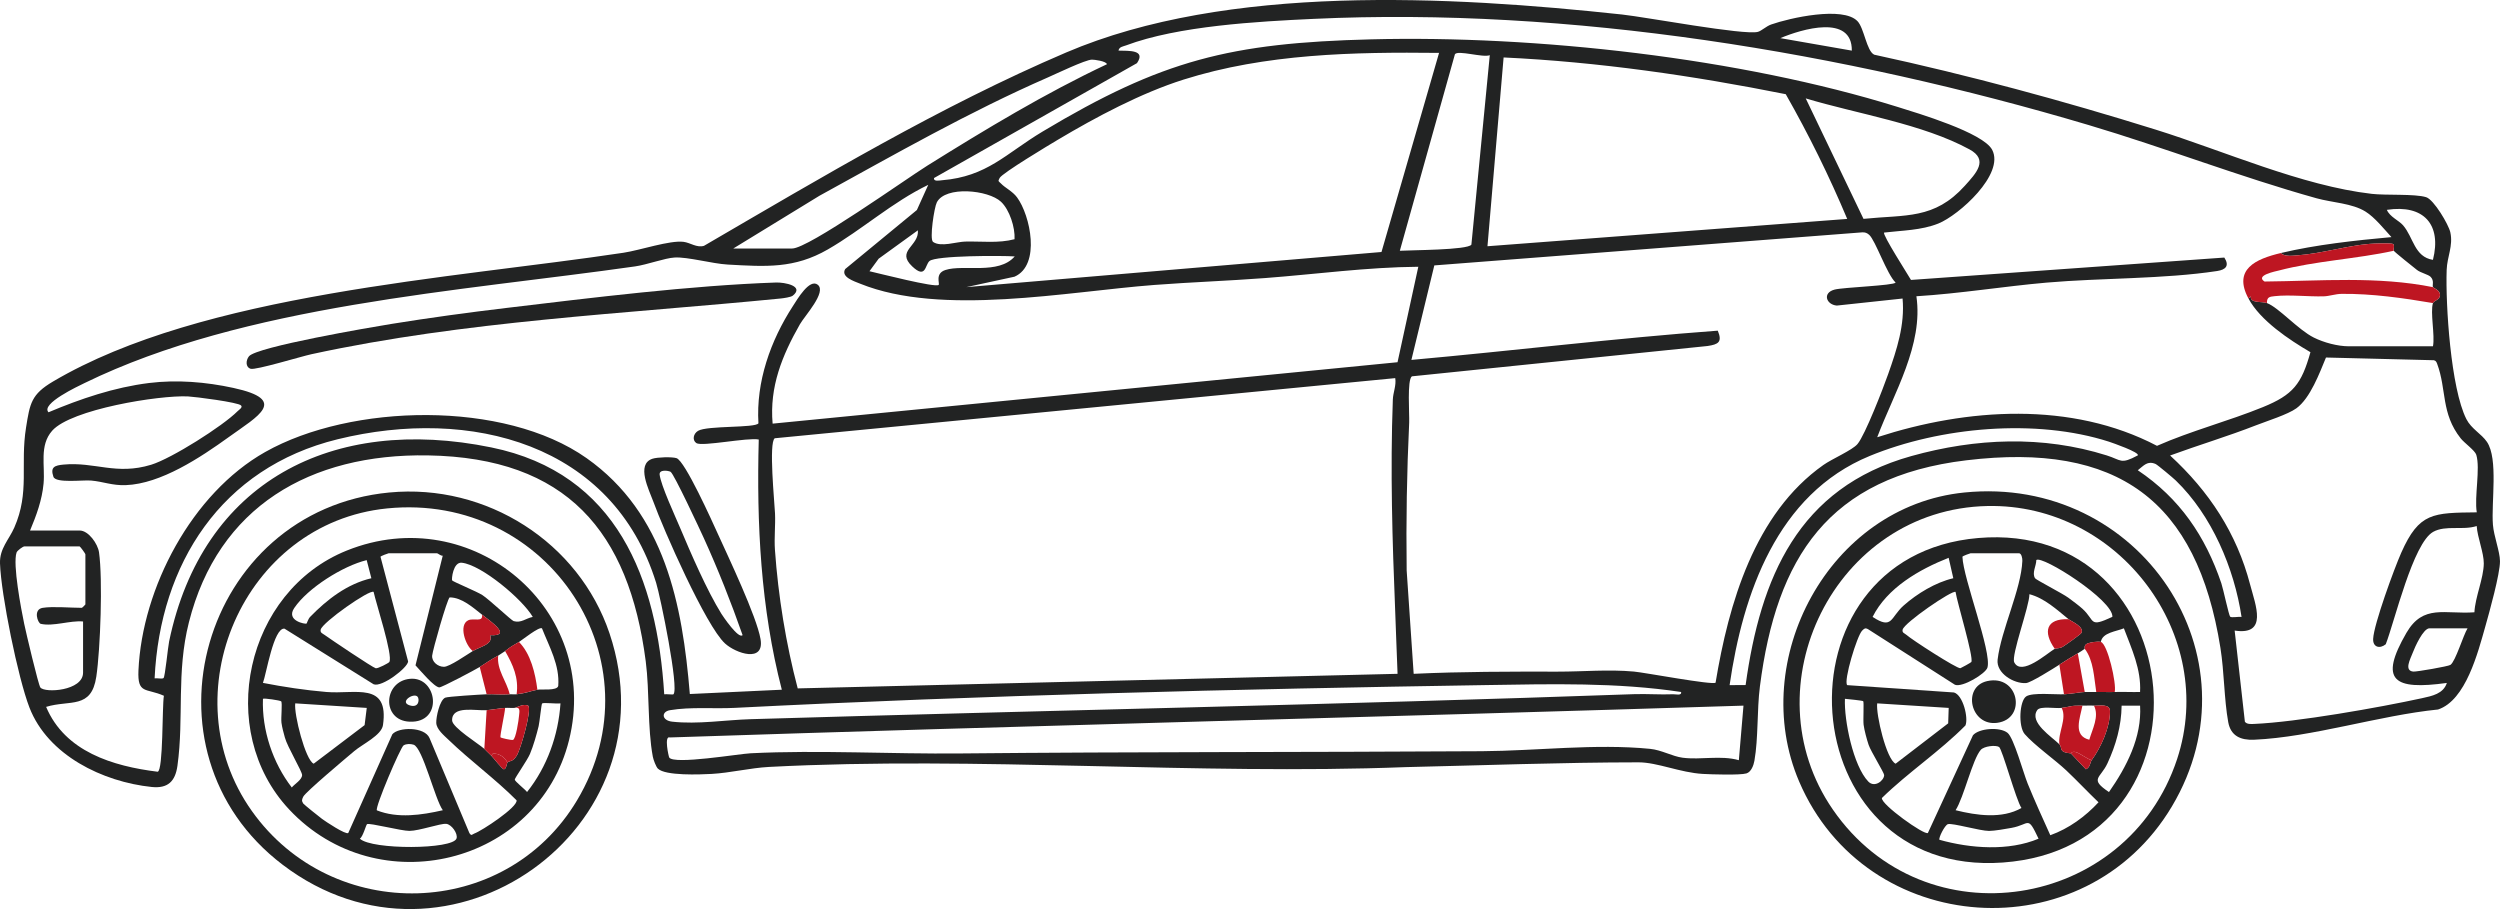 <?xml version="1.0" encoding="UTF-8"?> <svg xmlns="http://www.w3.org/2000/svg" width="165" height="60" viewBox="0 0 165 60" fill="none"><g clip-path="url(#clip0_32_23)"><path d="M43.424 50.733C43.293 50.603 43.123 50.137 43.086 49.94C42.731 48.041 42.877 45.653 42.619 43.648C41.509 35.072 37.398 30.209 28.245 30.056C20.474 29.927 14.396 33.437 12.467 41.075C11.627 44.4 12.152 47.345 11.712 50.537C11.569 51.575 11.074 52.05 10.016 51.941C6.774 51.605 3.158 49.845 1.941 46.692C1.186 44.737 0.07 39.252 6.5002e-05 37.182C-0.033 36.202 0.595 35.615 0.945 34.817C1.973 32.475 1.324 30.698 1.718 28.224C1.974 26.618 2.062 26.028 3.501 25.179C13.381 19.346 29.839 18.392 41.153 16.681C42.25 16.515 44.206 15.845 45.118 15.962C45.571 16.021 45.979 16.366 46.463 16.225C54.25 11.69 62.045 7.02 70.366 3.464C80.996 -1.076 95.681 -0.267 107.058 0.958C108.606 1.124 115.122 2.343 116.02 2.103C116.26 2.038 116.569 1.732 116.895 1.617C118.111 1.187 121.63 0.392 122.593 1.396C123.037 1.858 123.193 3.371 123.698 3.609C129.962 4.967 136.163 6.648 142.274 8.555C146.762 9.955 151.92 12.264 156.542 12.795C157.466 12.902 159.382 12.783 160.125 13.014C160.633 13.172 161.612 14.821 161.723 15.339C161.917 16.238 161.51 16.932 161.48 17.817C161.401 20.125 161.752 25.626 162.779 27.657C163.111 28.313 163.772 28.624 164.14 29.167C164.897 30.285 164.416 33.158 164.533 34.634C164.592 35.389 164.995 36.404 164.999 37.037C165.003 37.874 164.295 40.416 164.031 41.348C163.544 43.061 162.744 46.223 160.91 46.827C157.029 47.217 152.61 48.654 148.773 48.822C147.884 48.861 147.229 48.575 147.063 47.66C146.788 46.139 146.802 44.346 146.549 42.764C144.998 33.013 139.769 29.174 129.775 30.38C120.683 31.477 117.243 36.783 116.153 45.315C115.953 46.893 116.056 48.712 115.791 50.212C115.739 50.507 115.58 50.95 115.266 51.045C114.84 51.171 112.963 51.111 112.397 51.079C110.903 50.997 109.384 50.312 108.142 50.314C103.052 50.318 97.865 50.515 92.777 50.63C78.941 51.165 64.526 49.896 50.757 50.617C49.526 50.681 48.18 51.013 46.964 51.079C46.203 51.121 43.912 51.211 43.424 50.731V50.733ZM150.529 16.701C152.847 16.148 155.459 15.866 157.835 15.649C157.343 15.111 156.736 14.346 156.121 13.963C155.24 13.413 153.922 13.373 152.899 13.088C147.862 11.684 142.89 9.751 137.86 8.256C121.701 3.451 103.597 0.452 86.688 1.246C82.997 1.419 77.76 1.704 74.311 2.999C74.118 3.071 73.864 3.088 73.821 3.34C74.501 3.362 75.649 3.275 75.04 4.168L61.647 11.749C61.607 12.005 62.009 11.909 62.176 11.896C65.153 11.651 66.38 10.14 68.812 8.682C76.694 3.96 81.192 2.834 90.494 2.597C101.36 2.321 114.838 3.819 125.229 7.053C126.564 7.469 130.894 8.754 131.484 9.889C132.322 11.495 129.285 14.209 127.932 14.752C126.797 15.207 125.55 15.206 124.352 15.35C124.214 15.467 125.97 18.197 126.125 18.476L146.806 16.999C147.155 17.54 146.904 17.799 146.334 17.887C142.797 18.425 138.708 18.337 135.082 18.652C132.215 18.903 129.358 19.377 126.482 19.553C126.953 22.759 125.001 25.934 123.896 28.858C129.821 26.932 136.705 26.463 142.362 29.425C144.618 28.431 147.077 27.797 149.351 26.87C151.348 26.055 151.9 25.348 152.489 23.245C151.08 22.421 149.181 21.16 148.4 19.703L148.549 19.554C148.503 20.039 149.276 19.874 149.617 20.003C150.4 20.297 151.675 21.764 152.712 22.28C153.383 22.613 154.288 22.855 155.02 22.855H160.576C160.717 22.13 160.384 20.608 160.576 20.003C160.624 19.851 161.037 19.787 161.043 19.481C161.05 19.144 160.6 19.011 160.576 18.952C160.516 18.814 160.675 18.54 160.426 18.277C160.271 18.113 159.769 18.011 159.521 17.817C159.296 17.642 158.042 16.636 157.99 16.551C157.946 16.477 158.093 16.139 157.908 16.091C157.71 16.039 156.67 16.072 156.387 16.096C154.871 16.226 153.252 16.728 151.674 16.849C151.345 16.875 150.78 16.957 150.532 16.701H150.529ZM122.22 3.341C122.247 0.92 118.907 1.923 117.503 2.517L122.22 3.341ZM94.978 3.491C89.327 3.428 83.536 3.542 78.119 5.252C75.311 6.139 72.34 7.724 69.818 9.224C69.243 9.566 66.164 11.414 65.978 11.743C65.837 11.993 65.919 11.959 66.068 12.115C66.336 12.4 66.829 12.624 67.124 13.025C67.996 14.2 68.71 17.493 66.957 18.262L63.777 18.951L91.178 16.632L94.978 3.491ZM98.326 3.642C97.876 3.823 96.225 3.29 96.025 3.58L92.389 16.551C93.074 16.504 96.885 16.509 97.112 16.145L98.326 3.642ZM121.916 14.449C120.732 11.629 119.374 8.879 117.86 6.217C111.728 4.991 105.497 4.087 99.238 3.792L98.173 16.252L121.916 14.449ZM48.404 16.401H52.285C53.362 16.401 59.764 11.831 61.201 10.934C65.042 8.538 68.957 6.169 73.058 4.239C73.011 4.03 72.214 3.934 72.065 3.936C71.629 3.945 69.712 4.869 69.151 5.114C63.963 7.381 59.032 10.2 54.084 12.92L48.402 16.398L48.404 16.401ZM122.989 14.445C125.783 14.159 127.66 14.496 129.673 12.267C130.434 11.425 131.259 10.554 129.991 9.862C126.905 8.178 122.555 7.513 119.178 6.494L122.99 14.443L122.989 14.445ZM1.983 35.014H5.255C5.844 35.014 6.456 35.896 6.535 36.453C6.788 38.218 6.627 42.834 6.357 44.656C6.035 46.834 4.612 46.172 3.044 46.654C4.291 49.61 7.438 50.566 10.406 50.935C10.782 50.854 10.695 46.608 10.817 45.92C9.627 45.393 9.067 45.838 9.138 44.246C9.382 38.81 12.658 32.565 17.504 29.832C23.184 26.626 33.283 26.402 38.713 30.236C43.89 33.889 45.04 39.896 45.529 45.805L51.6 45.521C50.206 40.134 49.929 34.562 50.078 29.009C49.372 28.858 46.326 29.493 45.959 29.244C45.675 29.048 45.757 28.624 46.071 28.436C46.672 28.076 49.853 28.259 50.057 27.939C49.888 25.2 50.853 22.483 52.332 20.201C52.623 19.752 53.429 18.365 53.971 18.793C54.58 19.273 53.116 20.835 52.792 21.405C51.62 23.466 50.778 25.524 50.993 27.96L92.237 23.907L93.608 17.606C90.228 17.633 86.855 18.098 83.486 18.353C81.056 18.537 78.612 18.622 76.183 18.807C70.415 19.247 62.15 20.893 56.779 18.727C56.368 18.561 55.476 18.28 55.784 17.756L60.514 13.861L61.265 12.199C58.886 13.344 56.906 15.156 54.632 16.465C52.425 17.736 50.563 17.603 48.017 17.46C47.007 17.403 45.389 16.948 44.527 16.996C43.871 17.032 42.721 17.468 41.914 17.583C30.31 19.239 16.165 20.114 5.581 25.281C5.164 25.485 2.668 26.651 3.201 27.21C5.316 26.319 7.54 25.564 9.84 25.278C11.677 25.05 13.593 25.209 15.406 25.603C19.072 26.401 17.022 27.46 15.118 28.834C13.214 30.207 10.611 31.932 8.303 32.019C7.406 32.053 6.814 31.786 6.012 31.716C5.469 31.668 3.676 31.909 3.525 31.466C3.304 30.821 3.615 30.718 4.187 30.663C6.262 30.467 7.665 31.381 9.98 30.672C11.318 30.263 14.695 28.13 15.681 27.139C15.771 27.049 16.039 26.888 15.909 26.761C15.745 26.555 12.881 26.186 12.406 26.163C10.506 26.073 4.692 27.013 3.443 28.428C2.58 29.404 2.986 30.73 2.875 31.921C2.773 33.011 2.4 34.021 1.982 35.018L1.983 35.014ZM66.96 15.788C67.005 15.021 66.633 13.846 66.066 13.316C65.226 12.531 62.401 12.253 61.831 13.355C61.66 13.682 61.335 15.793 61.583 15.967C62.091 16.325 63.13 15.959 63.694 15.944C64.785 15.916 65.897 16.07 66.96 15.788ZM160.574 17.151C161.162 14.821 159.974 13.478 157.532 13.85C157.723 14.309 158.319 14.547 158.599 14.866C159.291 15.661 159.341 16.957 160.576 17.151H160.574ZM60.58 15.201L57.991 17.075L57.385 17.901C57.972 18.032 61.759 19.008 61.951 18.804C62.038 18.712 61.692 18.047 62.4 17.819C63.592 17.433 65.899 18.152 66.972 16.924C66.112 16.863 61.768 16.86 61.345 17.229C61.047 17.489 61.114 18.436 60.213 17.588C59.105 16.545 60.674 16.246 60.58 15.2V15.201ZM125.112 18.651C124.532 18.103 123.78 15.863 123.365 15.498C123.223 15.374 123.1 15.326 122.908 15.335L94.665 17.517L93.152 23.754C99.891 23.148 106.633 22.321 113.373 21.824C113.688 22.579 113.411 22.73 112.694 22.837L93.185 24.838C92.859 25.069 93.031 27.342 93.006 27.89C92.852 31.127 92.797 34.388 92.84 37.648L93.302 44.472C96.473 44.323 99.635 44.323 102.822 44.328C104.487 44.329 106.151 44.171 107.837 44.323C108.565 44.389 113.02 45.23 113.228 45.057C114.09 39.862 115.793 33.898 120.345 30.688C120.92 30.282 122.26 29.709 122.596 29.305C123.101 28.703 124.301 25.593 124.617 24.694C125.189 23.073 125.728 21.448 125.57 19.703L121.229 20.168C120.52 20.105 120.267 19.322 121.089 19.111C121.678 18.961 124.964 18.85 125.113 18.651H125.112ZM163.467 33.814C163.297 32.788 163.711 30.929 163.435 30.017C163.35 29.733 162.644 29.235 162.405 28.931C161.096 27.274 161.487 25.712 160.851 24.009C160.807 23.892 160.769 23.804 160.632 23.775L153.515 23.596C153.095 24.605 152.482 26.279 151.561 26.948C151.001 27.355 149.61 27.792 148.894 28.071C147.035 28.798 145.1 29.376 143.227 30.063C145.803 32.432 147.62 35.188 148.509 38.584C148.862 39.931 149.703 41.956 147.487 41.618L148.162 47.633C148.287 47.812 148.573 47.788 148.774 47.779C151.579 47.661 157.02 46.699 159.851 46.081C160.519 45.935 161.264 45.788 161.492 45.074C157.99 45.558 156.987 44.941 158.825 41.767C159.935 39.853 161.363 40.555 163.311 40.411C163.362 39.398 163.921 38.17 163.93 37.184C163.936 36.488 163.508 35.465 163.463 34.718C162.544 35.017 161.416 34.644 160.591 35.102C159.259 35.841 158.045 41.013 157.46 42.52C157.064 42.844 156.602 42.717 156.628 42.164C156.672 41.199 158.026 37.508 158.484 36.476C159.665 33.814 160.585 33.849 163.472 33.814H163.467ZM92.086 24.956L51.134 28.925C50.725 29.204 51.119 33.158 51.151 33.882C51.186 34.677 51.09 35.495 51.146 36.288C51.361 39.34 51.871 42.478 52.649 45.434L92.239 44.472C92.178 43.098 92.14 41.72 92.083 40.344C91.893 35.647 91.754 31.091 91.927 26.377C91.943 25.902 92.165 25.443 92.086 24.956ZM141.093 30.059C141.246 29.859 139.408 29.223 139.196 29.153C134.378 27.601 128.054 28.176 123.398 30.095C117.278 32.616 115.024 39.211 114.154 45.219L115.211 45.212C116.19 38.133 118.666 32.193 126.144 30.102C130.401 28.912 134.819 28.729 139.041 30.056C140.026 30.365 139.944 30.672 141.091 30.057L141.093 30.059ZM44.447 45.823C44.836 45.458 43.59 39.385 43.305 38.467C40.448 29.27 31.059 26.839 22.284 28.991C14.597 30.875 10.563 37.22 10.204 44.772C10.369 44.743 10.697 44.829 10.794 44.752C10.896 44.67 11.08 42.727 11.161 42.339C13.355 31.786 21.915 27.376 32.429 29.53C40.739 31.232 43.372 38.221 43.839 45.823C43.987 45.799 44.407 45.859 44.447 45.823ZM147.942 40.718C147.459 37.51 145.98 34.011 143.602 31.713C143.435 31.551 142.396 30.677 142.266 30.622C141.729 30.392 141.49 30.731 141.094 31.036C143.867 32.895 145.554 35.387 146.61 38.502C146.732 38.861 147.105 40.63 147.193 40.703C147.292 40.785 147.75 40.686 147.939 40.718H147.942ZM2.82 40.117C3.495 40.009 4.66 40.117 5.408 40.117C5.424 40.117 5.636 39.908 5.636 39.892V36.59C5.636 36.533 5.29 36.064 5.255 36.064H1.603C1.516 36.064 1.142 36.331 1.094 36.464C0.827 37.235 1.4 40.219 1.597 41.172C1.706 41.702 2.531 45.201 2.664 45.374C2.957 45.755 5.482 45.602 5.482 44.395V41.018C4.635 40.937 3.511 41.363 2.692 41.174C2.493 41.127 2.166 40.221 2.819 40.117H2.82ZM162.857 41.468H160.346C159.933 41.468 159.379 42.714 159.241 43.08C159.084 43.496 158.649 44.266 159.279 44.325C159.48 44.344 161.588 43.981 161.729 43.882C162.066 43.649 162.579 41.915 162.859 41.468H162.857ZM110.957 45.672C106.725 45.033 102.379 45.146 98.091 45.215C81.612 45.479 64.917 45.883 48.478 46.72C47.099 46.791 45.591 46.641 44.218 46.872C43.632 46.971 43.661 47.55 44.363 47.63C46.052 47.819 47.867 47.516 49.539 47.466C68.973 46.885 88.392 46.509 107.831 45.815C108.693 45.785 109.563 45.856 110.426 45.821C110.612 45.814 110.992 45.934 110.956 45.672H110.957ZM115.068 46.572C91.441 47.322 67.824 47.888 44.215 48.672C43.813 48.523 44.13 49.937 44.17 49.997C44.485 50.48 48.733 49.757 49.541 49.716C54.047 49.491 58.852 49.775 63.403 49.728C74.85 49.614 86.335 49.652 97.801 49.58C101.408 49.557 105.299 49.069 108.903 49.424C109.667 49.499 110.37 49.92 111.049 50.009C112.26 50.168 113.563 49.832 114.764 50.173L115.07 46.57L115.068 46.572Z" fill="#222323"></path><path d="M25.696 32.505C32.108 31.891 38.209 35.797 40.228 41.801C44.547 54.65 29.575 65.377 18.655 57.073C8.754 49.547 13.36 33.685 25.697 32.504L25.696 32.505ZM25.544 33.556C16.013 34.517 11.196 45.892 16.622 53.526C21.95 61.025 33.348 60.746 38.082 52.826C43.553 43.675 36.246 32.478 25.544 33.556Z" fill="#222323"></path><path d="M129.647 32.505C141.227 31.34 149.255 43.304 143.347 53.221C137.581 62.899 123.153 61.89 118.742 51.578C115.328 43.596 120.678 33.407 129.647 32.505ZM131.174 33.397C121.089 33.603 115.374 45.327 120.97 53.434C127.046 62.238 140.4 60.056 143.688 50.104C146.382 41.948 139.878 33.22 131.175 33.397H131.174Z" fill="#222323"></path><path d="M150.529 16.701C150.775 16.957 151.34 16.873 151.67 16.849C153.249 16.728 154.867 16.226 156.384 16.096C156.669 16.072 157.707 16.039 157.904 16.091C158.09 16.141 157.943 16.477 157.987 16.551C155.556 17.088 152.785 17.223 150.404 17.854C150.212 17.904 148.815 18.172 149.459 18.581C153.167 18.544 156.923 18.218 160.574 18.952C160.598 19.011 161.049 19.144 161.041 19.481C161.035 19.787 160.623 19.851 160.574 20.003C158.594 19.668 156.579 19.377 154.555 19.395C154.121 19.4 153.754 19.548 153.351 19.559C152.339 19.584 151.104 19.439 150.141 19.545C149.795 19.583 149.613 19.596 149.616 20.003C149.275 19.875 148.502 20.039 148.547 19.554L148.398 19.703C147.36 17.766 148.881 17.094 150.529 16.701Z" fill="#BE1622"></path><path d="M52.321 19.515C52.201 19.613 51.714 19.682 51.524 19.701C41.185 20.721 30.723 21.171 20.551 23.379C19.882 23.524 16.867 24.443 16.544 24.34C16.189 24.226 16.226 23.774 16.431 23.517C16.937 22.885 24.528 21.59 25.83 21.38C28.344 20.973 30.904 20.625 33.434 20.323C39.059 19.65 45.597 18.841 51.216 18.646C51.789 18.627 53.108 18.879 52.323 19.515H52.321Z" fill="#222323"></path><path d="M47.848 42.466C46.585 41.304 43.786 34.949 43.116 33.098C42.847 32.357 41.953 30.632 43.069 30.275C43.395 30.171 44.332 30.143 44.647 30.237C45.208 30.405 47.017 34.443 47.366 35.21C48.081 36.785 49.938 40.684 50.195 42.178C50.471 43.771 48.567 43.127 47.847 42.465L47.848 42.466ZM44.264 31.142C44.11 31.057 43.492 30.967 43.536 31.33C43.623 32.038 44.547 34.032 44.877 34.814C45.602 36.531 46.65 38.963 47.617 40.518C47.717 40.678 48.746 42.203 49.011 41.918C48.255 39.763 47.398 37.594 46.451 35.513C46.195 34.952 44.477 31.264 44.262 31.144L44.264 31.142Z" fill="#222323"></path><path d="M19.084 53.424C14.188 48.199 16.198 39.027 22.885 36.337C31.182 32.999 39.693 40.255 37.555 48.855C35.511 57.077 24.933 59.665 19.084 53.424ZM31.662 44.02C31.348 44.213 29.166 45.371 28.994 45.368C28.662 45.36 27.706 44.216 27.423 43.912L29.221 36.677C29.085 36.692 28.899 36.516 28.846 36.516H25.65C25.621 36.516 25.113 36.701 25.113 36.747L26.936 43.654C26.915 44.068 25.207 45.383 24.659 45.162L18.775 41.49C18.058 41.417 17.576 44.496 17.354 45.071C18.73 45.339 20.143 45.552 21.542 45.671C23.434 45.833 25.691 44.967 25.277 47.856C25.18 48.532 23.932 49.105 23.372 49.58C22.871 50.003 20.157 52.28 20.016 52.579C19.93 52.76 19.891 52.844 20.013 53.031C20.057 53.098 21.09 53.927 21.262 54.053C21.487 54.218 22.815 55.105 22.985 54.979L25.893 48.464C26.292 47.977 28.024 47.947 28.35 48.715L30.98 54.982C31.123 55.204 31.161 55.063 31.307 55.012C31.799 54.838 34.188 53.265 34.093 52.819C32.688 51.408 31.032 50.206 29.606 48.829C29.304 48.538 28.81 48.139 28.793 47.708C28.779 47.336 29.011 46.222 29.38 46.048C29.551 45.968 31.683 45.842 32.12 45.822C32.592 45.801 33.013 45.865 33.642 45.822C33.793 45.812 33.949 45.839 34.099 45.822C34.703 45.754 34.995 45.615 35.468 45.522C35.726 45.471 36.762 45.609 36.844 45.273C36.951 43.903 36.255 42.696 35.771 41.471C35.586 41.336 34.443 42.256 34.251 42.372C33.744 42.678 33.832 42.591 33.338 42.972C33.316 42.989 32.905 43.259 32.881 43.272C32.284 43.593 32.144 43.726 31.663 44.023L31.662 44.02ZM24.201 36.968C22.632 37.352 20.317 38.804 19.421 40.128C18.847 40.976 20.162 41.207 20.232 41.157C20.255 41.141 20.337 40.85 20.468 40.715C21.586 39.566 22.913 38.538 24.51 38.164L24.201 36.966V36.968ZM35.162 40.716C34.479 39.544 31.781 37.283 30.482 37.141C29.898 37.076 29.794 38.247 29.84 38.307C29.907 38.395 31.456 39.032 31.834 39.273C32.289 39.565 33.756 40.952 33.902 40.994C34.398 41.138 34.709 40.803 35.162 40.718V40.716ZM25.697 43.691C25.951 43.269 24.805 39.772 24.659 39.066C24.408 38.876 21.274 41.078 21.166 41.554C21.119 41.765 21.285 41.804 21.411 41.897C21.804 42.181 24.601 44.063 24.799 44.105C24.941 44.135 25.655 43.759 25.696 43.693L25.697 43.691ZM31.205 42.969C31.711 42.666 32.587 42.519 32.344 41.924C33.855 42.001 32.347 40.986 31.814 40.567C31.219 40.1 30.482 39.428 29.677 39.428C29.51 39.542 28.557 42.897 28.523 43.268C28.487 43.676 28.899 44.009 29.301 44.009C29.671 44.009 30.813 43.206 31.205 42.969ZM18.556 46.288C18.503 46.226 17.416 46.063 17.355 46.121C17.278 48.182 18.002 50.35 19.258 51.974C19.445 51.741 19.932 51.471 19.939 51.156C19.946 50.917 18.962 49.287 18.801 48.675C18.714 48.349 18.62 48.032 18.576 47.697C18.536 47.393 18.647 46.393 18.558 46.288H18.556ZM24.206 46.722L19.486 46.422C19.389 47.129 20.157 50.17 20.704 50.404L24.064 47.858L24.206 46.72V46.722ZM36.99 46.422C36.751 46.464 35.859 46.352 35.78 46.429C35.726 46.481 35.614 47.664 35.55 47.927C35.407 48.512 35.208 49.209 34.977 49.763C34.803 50.177 33.972 51.354 33.974 51.452C33.974 51.57 34.66 52.097 34.785 52.273C36.108 50.614 36.852 48.527 36.992 46.422H36.99ZM33.945 46.722C33.744 46.738 33.535 46.704 33.336 46.722C32.917 46.759 32.444 46.845 32.118 46.872C31.43 46.927 29.81 46.532 29.84 47.552C29.854 48.014 31.564 49.072 31.966 49.424C32.009 49.461 32.255 49.721 32.423 49.874C32.572 50.011 33.135 50.773 33.26 50.772C33.414 50.772 33.462 50.348 33.488 50.324C33.636 50.191 33.85 50.317 34.129 49.83C34.362 49.422 35.127 46.83 34.858 46.572C34.526 46.422 34.109 46.708 33.945 46.722ZM29.227 53.475C28.715 52.789 27.898 49.331 27.294 49.149C27.085 49.087 26.825 49.081 26.636 49.195C26.435 49.317 24.729 53.302 24.875 53.484C26.25 54.03 27.825 53.796 29.227 53.475ZM24.224 54.395C24.157 54.437 23.959 55.219 23.752 55.354C24.536 56.099 29.905 56.073 30.132 55.335C30.231 55.012 29.805 54.41 29.452 54.374C29.065 54.337 27.677 54.835 27.02 54.839C26.489 54.844 24.382 54.294 24.224 54.394V54.395Z" fill="#222323"></path><path d="M130.561 35.509C144.727 34.293 146.657 55.884 132.186 56.927C118.17 57.938 116.747 36.695 130.561 35.509ZM135.918 43.87C135.531 44.114 134.035 45.065 133.711 45.084C132.907 45.132 131.739 44.43 131.842 43.536C132.069 41.588 133.399 38.9 133.475 37.017C133.483 36.845 133.417 36.515 133.254 36.515H130.058C130.029 36.515 129.521 36.698 129.521 36.746C129.565 38.17 131.475 43.038 131.171 44.062C131.054 44.458 129.529 45.386 129.028 45.195L123.292 41.527C123.097 41.419 123.042 41.488 122.906 41.617C122.564 41.944 121.654 44.968 121.917 45.219L128.961 45.703C129.562 45.875 129.927 47.387 129.72 47.879C128.019 49.599 125.943 50.971 124.206 52.667C124.119 53.077 127.013 55.147 127.241 54.977L130.215 48.528C130.612 48.062 131.987 47.959 132.498 48.368C132.914 48.702 133.541 51.015 133.825 51.713C134.292 52.862 134.81 53.994 135.32 55.125C136.543 54.685 137.627 53.897 138.502 52.951C137.782 52.262 137.1 51.533 136.376 50.848C135.652 50.164 134.264 49.18 133.632 48.451C133.195 47.945 133.283 46.247 133.735 45.959C134.152 45.692 135.621 45.847 136.222 45.823C136.697 45.803 137.276 45.683 137.592 45.672C137.845 45.663 138.1 45.681 138.353 45.672C138.677 45.66 139.135 45.688 139.571 45.672C140.126 45.654 140.689 45.686 141.245 45.672C141.324 44.17 140.691 42.83 140.176 41.469C139.691 41.675 138.752 41.744 138.656 42.37C138.473 42.315 137.963 42.391 137.772 42.471C137.511 42.579 137.607 42.807 137.591 42.821C137.498 42.892 137.241 43.061 137.134 43.121C136.633 43.407 136.384 43.575 135.916 43.871L135.918 43.87ZM128.918 38.164L128.611 36.815C126.654 37.591 124.558 38.796 123.591 40.715C124.915 41.585 124.754 40.751 125.641 39.964C126.529 39.177 127.762 38.43 128.918 38.164ZM139.418 40.715C139.493 39.62 134.776 36.627 134.397 36.963C134.397 37.351 134.092 37.812 134.315 38.166C134.382 38.272 136.131 39.17 136.513 39.452C136.785 39.653 137.209 39.967 137.446 40.183C138.306 40.973 137.843 41.443 139.418 40.712V40.715ZM130.108 43.693C130.282 43.404 129.156 39.707 129.067 39.068C128.868 38.915 125.676 41.1 125.574 41.555C125.524 41.774 125.707 41.794 125.82 41.897C126.141 42.195 129.168 44.153 129.386 44.102C129.43 44.092 130.087 43.729 130.108 43.693ZM135.614 42.819C135.674 42.783 135.942 42.812 136.152 42.681C136.341 42.564 137.329 41.863 137.374 41.773C137.578 41.366 136.703 41.01 136.527 40.868C135.75 40.237 134.939 39.479 133.941 39.217C133.953 39.986 132.717 43.272 132.942 43.717C133.413 44.641 135.085 43.139 135.614 42.819ZM122.973 46.279C122.931 46.235 121.958 46.141 121.765 46.121C121.704 47.54 122.311 50.545 123.307 51.582C123.731 52.023 124.358 51.504 124.354 51.153C124.352 50.995 123.474 49.593 123.328 49.158C123.208 48.802 123.045 48.196 122.998 47.833C122.96 47.531 123.028 46.336 122.973 46.28V46.279ZM128.614 46.722L123.894 46.422C123.803 47.15 124.508 50.138 125.112 50.404L128.58 47.741L128.614 46.72V46.722ZM136.07 46.722C135.673 46.773 134.659 46.584 134.463 46.861C133.892 47.667 135.434 48.64 135.918 49.123C136.145 49.35 135.822 49.65 136.679 49.724L137.668 50.772C137.953 50.657 137.954 50.302 138.049 50.174C138.661 49.34 139.272 47.993 139.259 46.932C139.251 46.42 138.552 46.596 138.201 46.572C137.95 46.554 137.693 46.576 137.44 46.572C136.594 46.558 136.682 46.644 136.07 46.722ZM141.246 46.572H140.027C140.011 47.915 139.651 49.171 139.093 50.378C138.626 51.386 137.868 51.392 139.192 52.276C140.354 50.614 141.367 48.66 141.246 46.572ZM131.936 49.299C131.704 49.158 130.95 49.246 130.734 49.488C130.185 50.104 129.614 52.63 129.069 53.474C130.451 53.819 132.13 54.062 133.417 53.328C133.066 52.825 132.145 49.424 131.936 49.297V49.299ZM128.004 55.426C130.061 56.004 132.563 56.184 134.545 55.354C133.796 53.775 133.994 54.415 132.76 54.64C132.384 54.709 131.623 54.841 131.276 54.841C130.687 54.841 128.85 54.305 128.562 54.394C128.349 54.46 127.926 55.323 128.004 55.428V55.426Z" fill="#222323"></path><path d="M33.945 46.722C34.109 46.708 34.528 46.422 34.858 46.572C35.127 46.83 34.362 49.422 34.129 49.83C33.85 50.317 33.636 50.191 33.488 50.324C33.307 49.973 32.928 49.701 32.525 49.743L32.423 49.874C32.255 49.721 32.009 49.461 31.966 49.424L32.118 46.872C32.444 46.845 32.917 46.759 33.336 46.722C33.333 47.025 32.977 48.583 33.036 48.666C33.065 48.706 33.729 48.858 33.85 48.835C34.048 48.798 34.236 47.508 34.255 47.246C34.277 46.968 34.382 46.632 33.946 46.722H33.945Z" fill="#BE1622"></path><path d="M34.249 42.369C35.035 43.154 35.331 44.458 35.467 45.521C34.993 45.614 34.701 45.752 34.097 45.821C34.245 44.733 33.86 43.882 33.336 42.969C33.831 42.588 33.742 42.675 34.249 42.369Z" fill="#BE1622"></path><path d="M31.814 40.567C32.347 40.986 33.855 42.001 32.344 41.924C32.587 42.519 31.711 42.666 31.205 42.969C30.714 42.604 30.257 41.253 30.899 40.941C31.268 40.763 31.896 41.103 31.814 40.567Z" fill="#BE1622"></path><path d="M32.88 43.269C32.773 44.212 33.44 44.956 33.64 45.821C33.012 45.863 32.59 45.8 32.118 45.821L31.662 44.02C32.143 43.723 32.283 43.59 32.88 43.269Z" fill="#BE1622"></path><path d="M33.488 50.324C33.462 50.348 33.414 50.772 33.26 50.772C33.135 50.772 32.572 50.011 32.423 49.874L32.525 49.743C32.93 49.701 33.307 49.973 33.488 50.324Z" fill="#BE1622"></path><path d="M137.44 46.572C137.279 47.411 136.796 48.553 137.893 48.823C138.091 48.131 138.566 47.282 138.201 46.572C138.552 46.596 139.251 46.42 139.259 46.932C139.274 47.993 138.661 49.34 138.049 50.174C137.709 50.077 137.28 49.701 136.974 49.632C136.747 49.581 136.694 49.725 136.679 49.724C135.822 49.65 136.145 49.35 135.918 49.123C135.813 48.364 136.438 47.426 136.07 46.722C136.682 46.644 136.594 46.558 137.44 46.572Z" fill="#BE1622"></path><path d="M138.657 42.369C139.102 42.504 139.703 45.114 139.571 45.671C139.135 45.686 138.677 45.659 138.353 45.671C138.202 44.739 138.19 43.602 137.592 42.819C137.61 42.806 137.513 42.577 137.773 42.469C137.963 42.39 138.473 42.313 138.657 42.369Z" fill="#BE1622"></path><path d="M137.135 43.119L137.592 45.671C137.276 45.681 136.697 45.802 136.222 45.821L135.918 43.87C136.385 43.574 136.635 43.406 137.135 43.119Z" fill="#BE1622"></path><path d="M136.527 40.868C136.703 41.01 137.578 41.366 137.374 41.773C137.329 41.864 136.341 42.564 136.152 42.681C135.944 42.812 135.674 42.783 135.614 42.819C134.822 41.708 135.032 40.809 136.527 40.868Z" fill="#BE1622"></path><path d="M138.049 50.174C137.954 50.303 137.953 50.657 137.668 50.772L136.679 49.724C136.694 49.724 136.749 49.581 136.974 49.632C137.28 49.701 137.708 50.077 138.049 50.174Z" fill="#BE1622"></path><path d="M27.056 44.802C28.872 44.626 29.295 47.739 27.023 47.631C25.175 47.544 25.291 44.971 27.056 44.802ZM27.552 45.973C27.282 45.706 26.34 46.337 27.04 46.554C27.686 46.755 27.692 46.109 27.552 45.973Z" fill="#222323"></path><path d="M131.157 44.952C133.244 44.488 133.793 47.439 131.818 47.706C130.048 47.947 129.475 45.326 131.157 44.952Z" fill="#222323"></path></g><defs><clipPath id="clip0_32_23"><rect width="165" height="60" fill="white"></rect></clipPath></defs></svg> 